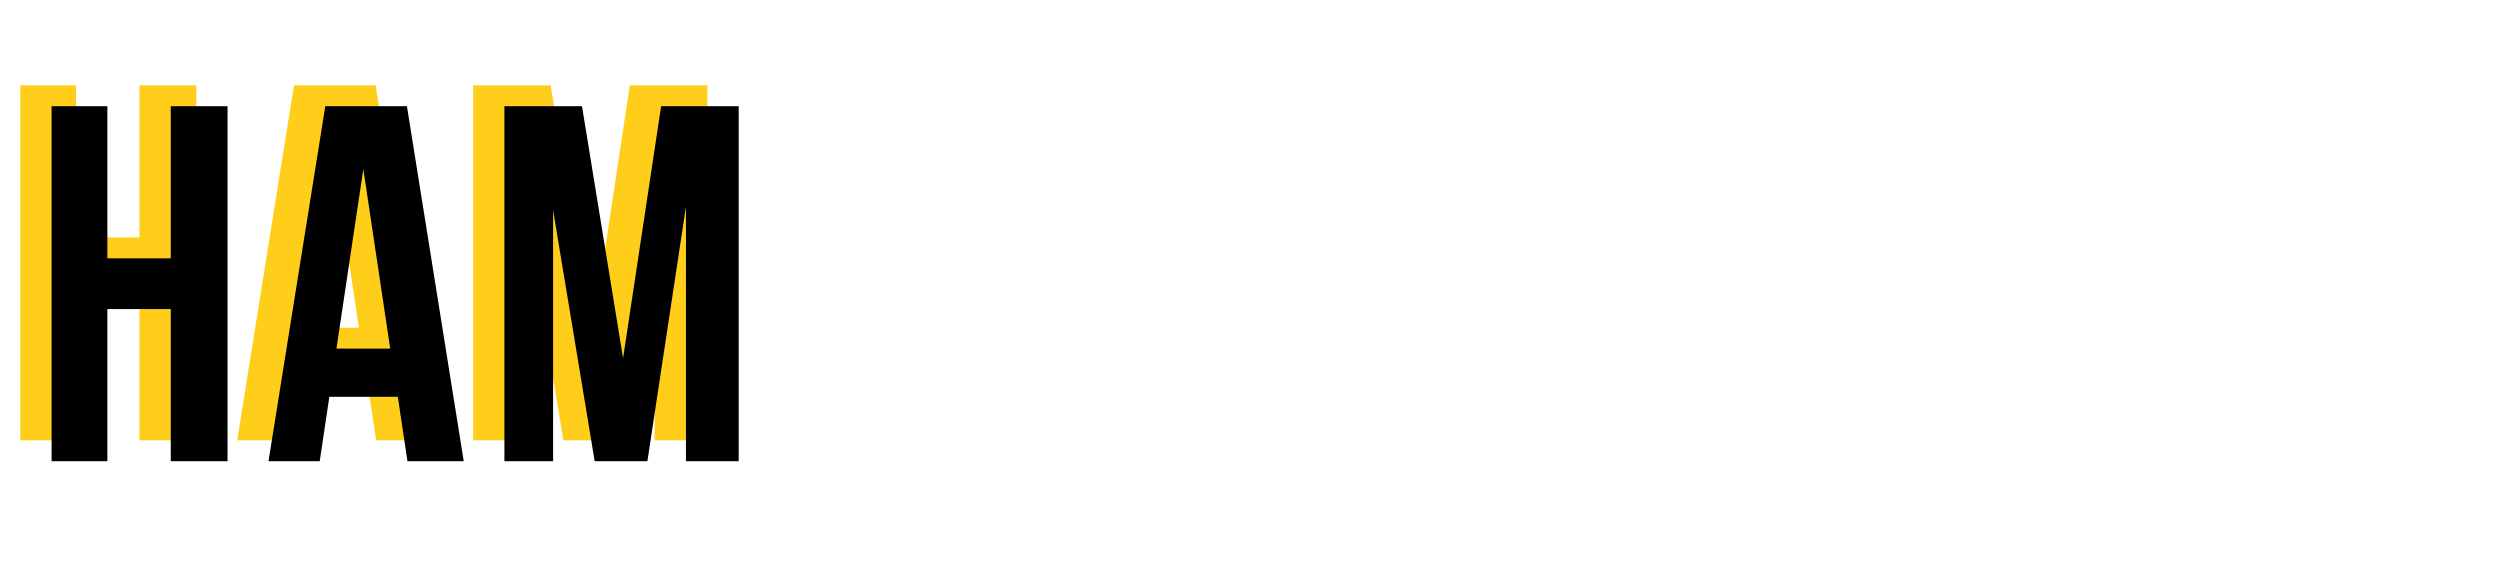 <?xml version="1.0" encoding="UTF-8"?> <svg xmlns="http://www.w3.org/2000/svg" width="1198" height="280" viewBox="0 0 1198 280" fill="none"> <g clip-path="url(#clip0)"> <path d="M50.058 -615.1C63.828 -615.1 73.872 -611.86 80.19 -605.38C86.508 -599.062 89.667 -589.261 89.667 -575.977V-569.902C89.667 -561.154 88.209 -553.945 85.293 -548.275C82.539 -542.605 78.246 -538.393 72.414 -535.639C85.698 -530.455 92.34 -518.305 92.34 -499.189V-485.338C92.34 -472.216 88.857 -462.172 81.891 -455.206C75.087 -448.402 65.043 -445 51.759 -445H9.72V-615.1H50.058ZM36.45 -545.845H46.899C52.245 -545.845 56.214 -547.222 58.806 -549.976C61.56 -552.73 62.937 -557.347 62.937 -563.827V-573.304C62.937 -579.46 61.803 -583.915 59.535 -586.669C57.429 -589.423 54.027 -590.8 49.329 -590.8H36.45V-545.845ZM36.45 -469.3H51.759C56.457 -469.3 59.94 -470.515 62.208 -472.945C64.476 -475.537 65.61 -479.911 65.61 -486.067V-500.89C65.61 -508.666 64.233 -514.012 61.479 -516.928C58.887 -520.006 54.513 -521.545 48.357 -521.545H36.45V-469.3ZM115.729 -615.1H142.459V-551.191H155.095C168.379 -551.191 178.342 -547.627 184.984 -540.499C191.626 -533.371 194.947 -522.922 194.947 -509.152V-487.039C194.947 -473.269 191.626 -462.82 184.984 -455.692C178.342 -448.564 168.379 -445 155.095 -445H115.729V-615.1ZM210.256 -615.1H236.986V-445H210.256V-615.1ZM155.095 -469.3C159.469 -469.3 162.709 -470.515 164.815 -472.945C167.083 -475.375 168.217 -479.506 168.217 -485.338V-510.853C168.217 -516.685 167.083 -520.816 164.815 -523.246C162.709 -525.676 159.469 -526.891 155.095 -526.891H142.459V-469.3H155.095ZM86.994 -117H29.889V-94.158H3.888V-140.814H14.337C16.605 -143.568 18.144 -146.646 18.954 -150.048C19.926 -153.45 20.574 -157.743 20.898 -162.927L26.973 -287.1H101.817V-140.814H113.481V-94.158H86.994V-117ZM47.142 -163.413C46.818 -157.257 46.008 -152.478 44.712 -149.076C43.578 -145.674 41.877 -142.92 39.609 -140.814H74.601V-262.8H52.002L47.142 -163.413ZM135.662 -117V-287.1H159.476V-179.451L169.196 -216.873L191.066 -287.1H220.469V-117H196.412V-236.799L185.477 -195.003L163.121 -117H135.662ZM273.384 -169.245V-117H246.654V-287.1H273.384V-212.985L308.376 -287.1H335.106L297.927 -211.284L335.106 -117H307.647L281.646 -184.797L273.384 -169.245ZM429.406 -287.1V-262.8H401.461V-117H374.731V-262.8H346.786V-287.1H429.406ZM507.76 -160.254C505.654 -150.048 502.9 -141.786 499.498 -135.468C496.258 -129.312 491.56 -124.614 485.404 -121.374C479.41 -118.134 471.31 -116.514 461.104 -116.514C458.026 -116.514 455.596 -116.595 453.814 -116.757V-140.571C454.948 -140.409 456.568 -140.328 458.674 -140.328C464.344 -140.328 468.637 -141.381 471.553 -143.487C474.469 -145.593 476.413 -149.238 477.385 -154.422L477.628 -155.88L440.692 -287.1H467.179L481.759 -229.023L490.021 -189.171L496.339 -228.78L508.489 -287.1H536.434L507.76 -160.254ZM618.374 -215.415V-191.115H581.681V-141.3H627.851V-117H554.951V-287.1H627.851V-262.8H581.681V-215.415H618.374ZM726.549 -287.1V-262.8H698.604V-117H671.874V-262.8H643.929V-287.1H726.549ZM809.034 -215.415V-191.115H772.341V-141.3H818.511V-117H745.611V-287.1H818.511V-262.8H772.341V-215.415H809.034ZM9.72 211V40.9H36.45V113.8H66.825V40.9H94.041V211H66.825V138.1H36.45V211H9.72ZM180.247 211L175.63 180.139H142.825L138.208 211H113.665L140.881 40.9H180.004L207.22 211H180.247ZM171.985 157.054L159.106 71.032L146.227 157.054H171.985ZM301.802 40.9H338.981V211H313.709V89.014L295.241 211H269.969L250.043 90.715V211H226.715V40.9H263.894L283.577 161.671L301.802 40.9ZM69.012 495.746C66.906 505.952 64.152 514.214 60.75 520.532C57.51 526.688 52.812 531.386 46.656 534.626C40.662 537.866 32.562 539.486 22.356 539.486C19.278 539.486 16.848 539.405 15.066 539.243V515.429C16.2 515.591 17.82 515.672 19.926 515.672C25.596 515.672 29.889 514.619 32.805 512.513C35.721 510.407 37.665 506.762 38.637 501.578L38.88 500.12L1.944 368.9H28.431L43.011 426.977L51.273 466.829L57.591 427.22L69.741 368.9H97.686L69.012 495.746ZM193.72 498.176C193.72 511.946 190.318 522.557 183.514 530.009C176.71 537.299 166.828 540.944 153.868 540.944C140.908 540.944 131.026 537.299 124.222 530.009C117.418 522.557 114.016 511.946 114.016 498.176V409.724C114.016 395.954 117.418 385.424 124.222 378.134C131.026 370.682 140.908 366.956 153.868 366.956C166.828 366.956 176.71 370.682 183.514 378.134C190.318 385.424 193.72 395.954 193.72 409.724V426.248H168.448V408.023C168.448 396.845 163.831 391.256 154.597 391.256C145.363 391.256 140.746 396.845 140.746 408.023V499.877C140.746 510.893 145.363 516.401 154.597 516.401C163.831 516.401 168.448 510.893 168.448 499.877V475.577H193.72V498.176ZM209.696 514.943C214.07 514.943 217.31 514.619 219.416 513.971C221.684 513.161 223.304 511.541 224.276 509.111C225.41 506.519 226.058 502.631 226.22 497.447L230.594 368.9H306.167V539H278.951V393.2H255.623L252.707 495.989C252.221 511.541 248.981 522.638 242.987 529.28C236.993 535.922 227.273 539.243 213.827 539.243H209.696V514.943ZM331.729 409.724C331.729 396.116 335.212 385.586 342.178 378.134C349.144 370.682 359.188 366.956 372.31 366.956C385.432 366.956 395.476 370.682 402.442 378.134C409.408 385.586 412.891 396.116 412.891 409.724V498.176C412.891 511.784 409.408 522.314 402.442 529.766C395.476 537.218 385.432 540.944 372.31 540.944C359.188 540.944 349.144 537.218 342.178 529.766C335.212 522.314 331.729 511.784 331.729 498.176V409.724ZM358.459 499.877C358.459 511.055 363.076 516.644 372.31 516.644C381.544 516.644 386.161 511.055 386.161 499.877V408.023C386.161 396.845 381.544 391.256 372.31 391.256C363.076 391.256 358.459 396.845 358.459 408.023V499.877ZM477.89 368.9C491.66 368.9 501.704 372.14 508.022 378.62C514.34 384.938 517.499 394.739 517.499 408.023V414.098C517.499 422.846 516.041 430.055 513.125 435.725C510.371 441.395 506.078 445.607 500.246 448.361C513.53 453.545 520.172 465.695 520.172 484.811V498.662C520.172 511.784 516.689 521.828 509.723 528.794C502.919 535.598 492.875 539 479.591 539H437.552V368.9H477.89ZM464.282 438.155H474.731C480.077 438.155 484.046 436.778 486.638 434.024C489.392 431.27 490.769 426.653 490.769 420.173V410.696C490.769 404.54 489.635 400.085 487.367 397.331C485.261 394.577 481.859 393.2 477.161 393.2H464.282V438.155ZM464.282 514.7H479.591C484.289 514.7 487.772 513.485 490.04 511.055C492.308 508.463 493.442 504.089 493.442 497.933V483.11C493.442 475.334 492.065 469.988 489.311 467.072C486.719 463.994 482.345 462.455 476.189 462.455H464.282V514.7ZM543.561 539V368.9H567.375V476.549L577.095 439.127L598.965 368.9H628.368V539H604.311V419.201L593.376 460.997L571.02 539H543.561ZM649.693 539C650.989 536.084 651.799 533.168 652.123 530.252C652.447 527.174 652.609 523.205 652.609 518.345V492.101C652.609 482.705 653.986 475.01 656.74 469.016C659.494 462.86 664.03 458.486 670.348 455.894C658.684 450.386 652.852 438.884 652.852 421.388V408.023C652.852 394.739 656.011 384.938 662.329 378.62C668.647 372.14 678.691 368.9 692.461 368.9H732.799V539H706.069V469.745H696.835C690.679 469.745 686.224 471.446 683.47 474.848C680.716 478.088 679.339 483.596 679.339 491.372V518.102C679.339 524.42 679.177 528.794 678.853 531.224C678.529 533.654 677.881 536.246 676.909 539H649.693ZM693.19 393.2C688.492 393.2 685.009 394.577 682.741 397.331C680.635 400.085 679.582 404.54 679.582 410.696V427.463C679.582 433.943 680.878 438.56 683.47 441.314C686.224 444.068 690.274 445.445 695.62 445.445H706.069V393.2H693.19Z" fill="#FFCE1A"></path> <path d="M65.058 -605.1C78.828 -605.1 88.872 -601.86 95.19 -595.38C101.508 -589.062 104.667 -579.261 104.667 -565.977V-559.902C104.667 -551.154 103.209 -543.945 100.293 -538.275C97.539 -532.605 93.246 -528.393 87.414 -525.639C100.698 -520.455 107.34 -508.305 107.34 -489.189V-475.338C107.34 -462.216 103.857 -452.172 96.891 -445.206C90.087 -438.402 80.043 -435 66.759 -435H24.72V-605.1H65.058ZM51.45 -535.845H61.899C67.245 -535.845 71.214 -537.222 73.806 -539.976C76.56 -542.73 77.937 -547.347 77.937 -553.827V-563.304C77.937 -569.46 76.803 -573.915 74.535 -576.669C72.429 -579.423 69.027 -580.8 64.329 -580.8H51.45V-535.845ZM51.45 -459.3H66.759C71.457 -459.3 74.94 -460.515 77.208 -462.945C79.476 -465.537 80.61 -469.911 80.61 -476.067V-490.89C80.61 -498.666 79.233 -504.012 76.479 -506.928C73.887 -510.006 69.513 -511.545 63.357 -511.545H51.45V-459.3ZM130.729 -605.1H157.459V-541.191H170.095C183.379 -541.191 193.342 -537.627 199.984 -530.499C206.626 -523.371 209.947 -512.922 209.947 -499.152V-477.039C209.947 -463.269 206.626 -452.82 199.984 -445.692C193.342 -438.564 183.379 -435 170.095 -435H130.729V-605.1ZM225.256 -605.1H251.986V-435H225.256V-605.1ZM170.095 -459.3C174.469 -459.3 177.709 -460.515 179.815 -462.945C182.083 -465.375 183.217 -469.506 183.217 -475.338V-500.853C183.217 -506.685 182.083 -510.816 179.815 -513.246C177.709 -515.676 174.469 -516.891 170.095 -516.891H157.459V-459.3H170.095ZM101.994 -107H44.889V-84.158H18.888V-130.814H29.337C31.605 -133.568 33.144 -136.646 33.954 -140.048C34.926 -143.45 35.574 -147.743 35.898 -152.927L41.973 -277.1H116.817V-130.814H128.481V-84.158H101.994V-107ZM62.142 -153.413C61.818 -147.257 61.008 -142.478 59.712 -139.076C58.578 -135.674 56.877 -132.92 54.609 -130.814H89.601V-252.8H67.002L62.142 -153.413ZM150.662 -107V-277.1H174.476V-169.451L184.196 -206.873L206.066 -277.1H235.469V-107H211.412V-226.799L200.477 -185.003L178.121 -107H150.662ZM288.384 -159.245V-107H261.654V-277.1H288.384V-202.985L323.376 -277.1H350.106L312.927 -201.284L350.106 -107H322.647L296.646 -174.797L288.384 -159.245ZM444.406 -277.1V-252.8H416.461V-107H389.731V-252.8H361.786V-277.1H444.406ZM522.76 -150.254C520.654 -140.048 517.9 -131.786 514.498 -125.468C511.258 -119.312 506.56 -114.614 500.404 -111.374C494.41 -108.134 486.31 -106.514 476.104 -106.514C473.026 -106.514 470.596 -106.595 468.814 -106.757V-130.571C469.948 -130.409 471.568 -130.328 473.674 -130.328C479.344 -130.328 483.637 -131.381 486.553 -133.487C489.469 -135.593 491.413 -139.238 492.385 -144.422L492.628 -145.88L455.692 -277.1H482.179L496.759 -219.023L505.021 -179.171L511.339 -218.78L523.489 -277.1H551.434L522.76 -150.254ZM633.374 -205.415V-181.115H596.681V-131.3H642.851V-107H569.951V-277.1H642.851V-252.8H596.681V-205.415H633.374ZM741.549 -277.1V-252.8H713.604V-107H686.874V-252.8H658.929V-277.1H741.549ZM824.034 -205.415V-181.115H787.341V-131.3H833.511V-107H760.611V-277.1H833.511V-252.8H787.341V-205.415H824.034ZM24.72 221V50.9H51.45V123.8H81.825V50.9H109.041V221H81.825V148.1H51.45V221H24.72ZM195.247 221L190.63 190.139H157.825L153.208 221H128.665L155.881 50.9H195.004L222.22 221H195.247ZM186.985 167.054L174.106 81.032L161.227 167.054H186.985ZM316.802 50.9H353.981V221H328.709V99.014L310.241 221H284.969L265.043 100.715V221H241.715V50.9H278.894L298.577 171.671L316.802 50.9ZM84.012 505.746C81.906 515.952 79.152 524.214 75.75 530.532C72.51 536.688 67.812 541.386 61.656 544.626C55.662 547.866 47.562 549.486 37.356 549.486C34.278 549.486 31.848 549.405 30.066 549.243V525.429C31.2 525.591 32.82 525.672 34.926 525.672C40.596 525.672 44.889 524.619 47.805 522.513C50.721 520.407 52.665 516.762 53.637 511.578L53.88 510.12L16.944 378.9H43.431L58.011 436.977L66.273 476.829L72.591 437.22L84.741 378.9H112.686L84.012 505.746ZM208.72 508.176C208.72 521.946 205.318 532.557 198.514 540.009C191.71 547.299 181.828 550.944 168.868 550.944C155.908 550.944 146.026 547.299 139.222 540.009C132.418 532.557 129.016 521.946 129.016 508.176V419.724C129.016 405.954 132.418 395.424 139.222 388.134C146.026 380.682 155.908 376.956 168.868 376.956C181.828 376.956 191.71 380.682 198.514 388.134C205.318 395.424 208.72 405.954 208.72 419.724V436.248H183.448V418.023C183.448 406.845 178.831 401.256 169.597 401.256C160.363 401.256 155.746 406.845 155.746 418.023V509.877C155.746 520.893 160.363 526.401 169.597 526.401C178.831 526.401 183.448 520.893 183.448 509.877V485.577H208.72V508.176ZM224.696 524.943C229.07 524.943 232.31 524.619 234.416 523.971C236.684 523.161 238.304 521.541 239.276 519.111C240.41 516.519 241.058 512.631 241.22 507.447L245.594 378.9H321.167V549H293.951V403.2H270.623L267.707 505.989C267.221 521.541 263.981 532.638 257.987 539.28C251.993 545.922 242.273 549.243 228.827 549.243H224.696V524.943ZM346.729 419.724C346.729 406.116 350.212 395.586 357.178 388.134C364.144 380.682 374.188 376.956 387.31 376.956C400.432 376.956 410.476 380.682 417.442 388.134C424.408 395.586 427.891 406.116 427.891 419.724V508.176C427.891 521.784 424.408 532.314 417.442 539.766C410.476 547.218 400.432 550.944 387.31 550.944C374.188 550.944 364.144 547.218 357.178 539.766C350.212 532.314 346.729 521.784 346.729 508.176V419.724ZM373.459 509.877C373.459 521.055 378.076 526.644 387.31 526.644C396.544 526.644 401.161 521.055 401.161 509.877V418.023C401.161 406.845 396.544 401.256 387.31 401.256C378.076 401.256 373.459 406.845 373.459 418.023V509.877ZM492.89 378.9C506.66 378.9 516.704 382.14 523.022 388.62C529.34 394.938 532.499 404.739 532.499 418.023V424.098C532.499 432.846 531.041 440.055 528.125 445.725C525.371 451.395 521.078 455.607 515.246 458.361C528.53 463.545 535.172 475.695 535.172 494.811V508.662C535.172 521.784 531.689 531.828 524.723 538.794C517.919 545.598 507.875 549 494.591 549H452.552V378.9H492.89ZM479.282 448.155H489.731C495.077 448.155 499.046 446.778 501.638 444.024C504.392 441.27 505.769 436.653 505.769 430.173V420.696C505.769 414.54 504.635 410.085 502.367 407.331C500.261 404.577 496.859 403.2 492.161 403.2H479.282V448.155ZM479.282 524.7H494.591C499.289 524.7 502.772 523.485 505.04 521.055C507.308 518.463 508.442 514.089 508.442 507.933V493.11C508.442 485.334 507.065 479.988 504.311 477.072C501.719 473.994 497.345 472.455 491.189 472.455H479.282V524.7ZM558.561 549V378.9H582.375V486.549L592.095 449.127L613.965 378.9H643.368V549H619.311V429.201L608.376 470.997L586.02 549H558.561ZM664.693 549C665.989 546.084 666.799 543.168 667.123 540.252C667.447 537.174 667.609 533.205 667.609 528.345V502.101C667.609 492.705 668.986 485.01 671.74 479.016C674.494 472.86 679.03 468.486 685.348 465.894C673.684 460.386 667.852 448.884 667.852 431.388V418.023C667.852 404.739 671.011 394.938 677.329 388.62C683.647 382.14 693.691 378.9 707.461 378.9H747.799V549H721.069V479.745H711.835C705.679 479.745 701.224 481.446 698.47 484.848C695.716 488.088 694.339 493.596 694.339 501.372V528.102C694.339 534.42 694.177 538.794 693.853 541.224C693.529 543.654 692.881 546.246 691.909 549H664.693ZM708.19 403.2C703.492 403.2 700.009 404.577 697.741 407.331C695.635 410.085 694.582 414.54 694.582 420.696V437.463C694.582 443.943 695.878 448.56 698.47 451.314C701.224 454.068 705.274 455.445 710.62 455.445H721.069V403.2H708.19Z" fill="black"></path> </g> <defs> <clipPath id="clip0"> <rect width="1198" height="280" fill="white"></rect> </clipPath> </defs> </svg> 